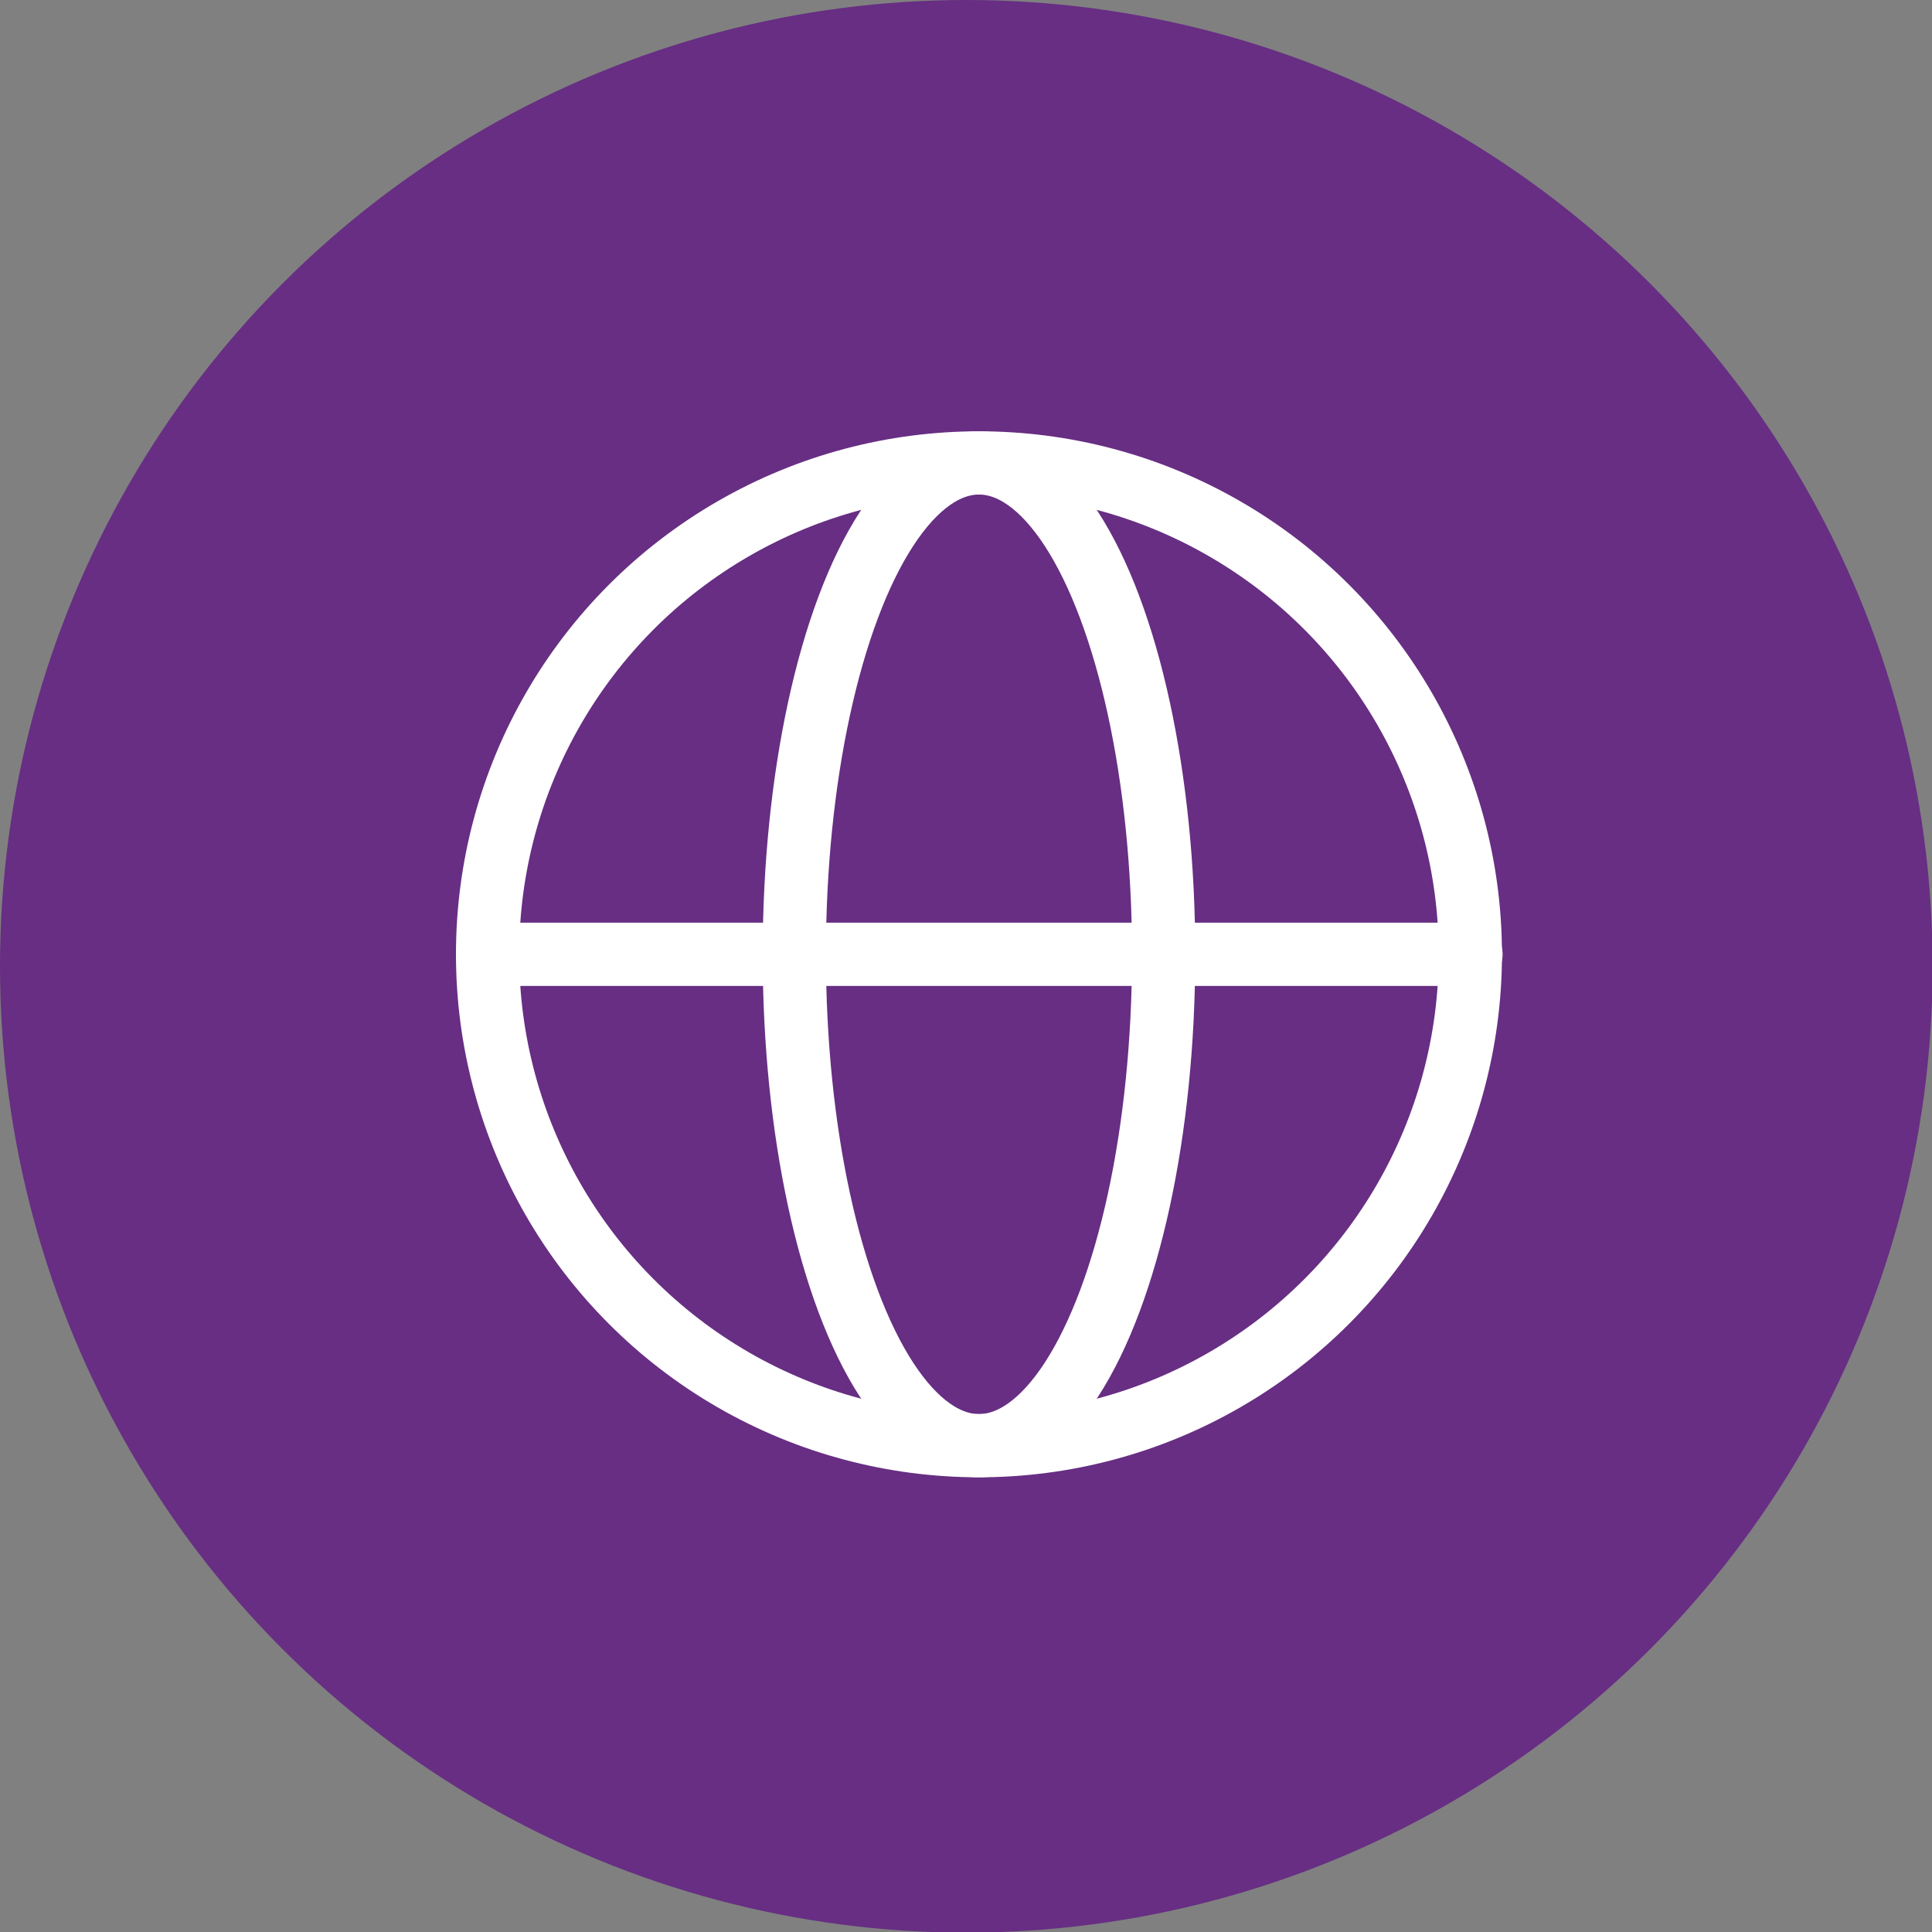 <svg xmlns="http://www.w3.org/2000/svg" id="Layer_2" viewBox="0 0 30.55 30.55"><rect x="0" y="0" width="30.55" height="30.55" fill="#808080" stroke="none"/><defs><style>.cls-1{fill:none;stroke:#fff;stroke-linecap:round;stroke-linejoin:round;}.cls-2{fill:#672e83;}</style></defs><g id="Layer_1-2"><circle class="cls-2" cx="15.28" cy="15.28" r="15.28"></circle><line class="cls-1" x1="23.26" y1="15.09" x2="7.71" y2="15.09"></line><circle class="cls-1" cx="15.48" cy="15.09" r="7.77"></circle><ellipse class="cls-1" cx="15.48" cy="15.09" rx="2.92" ry="7.77"></ellipse></g></svg>